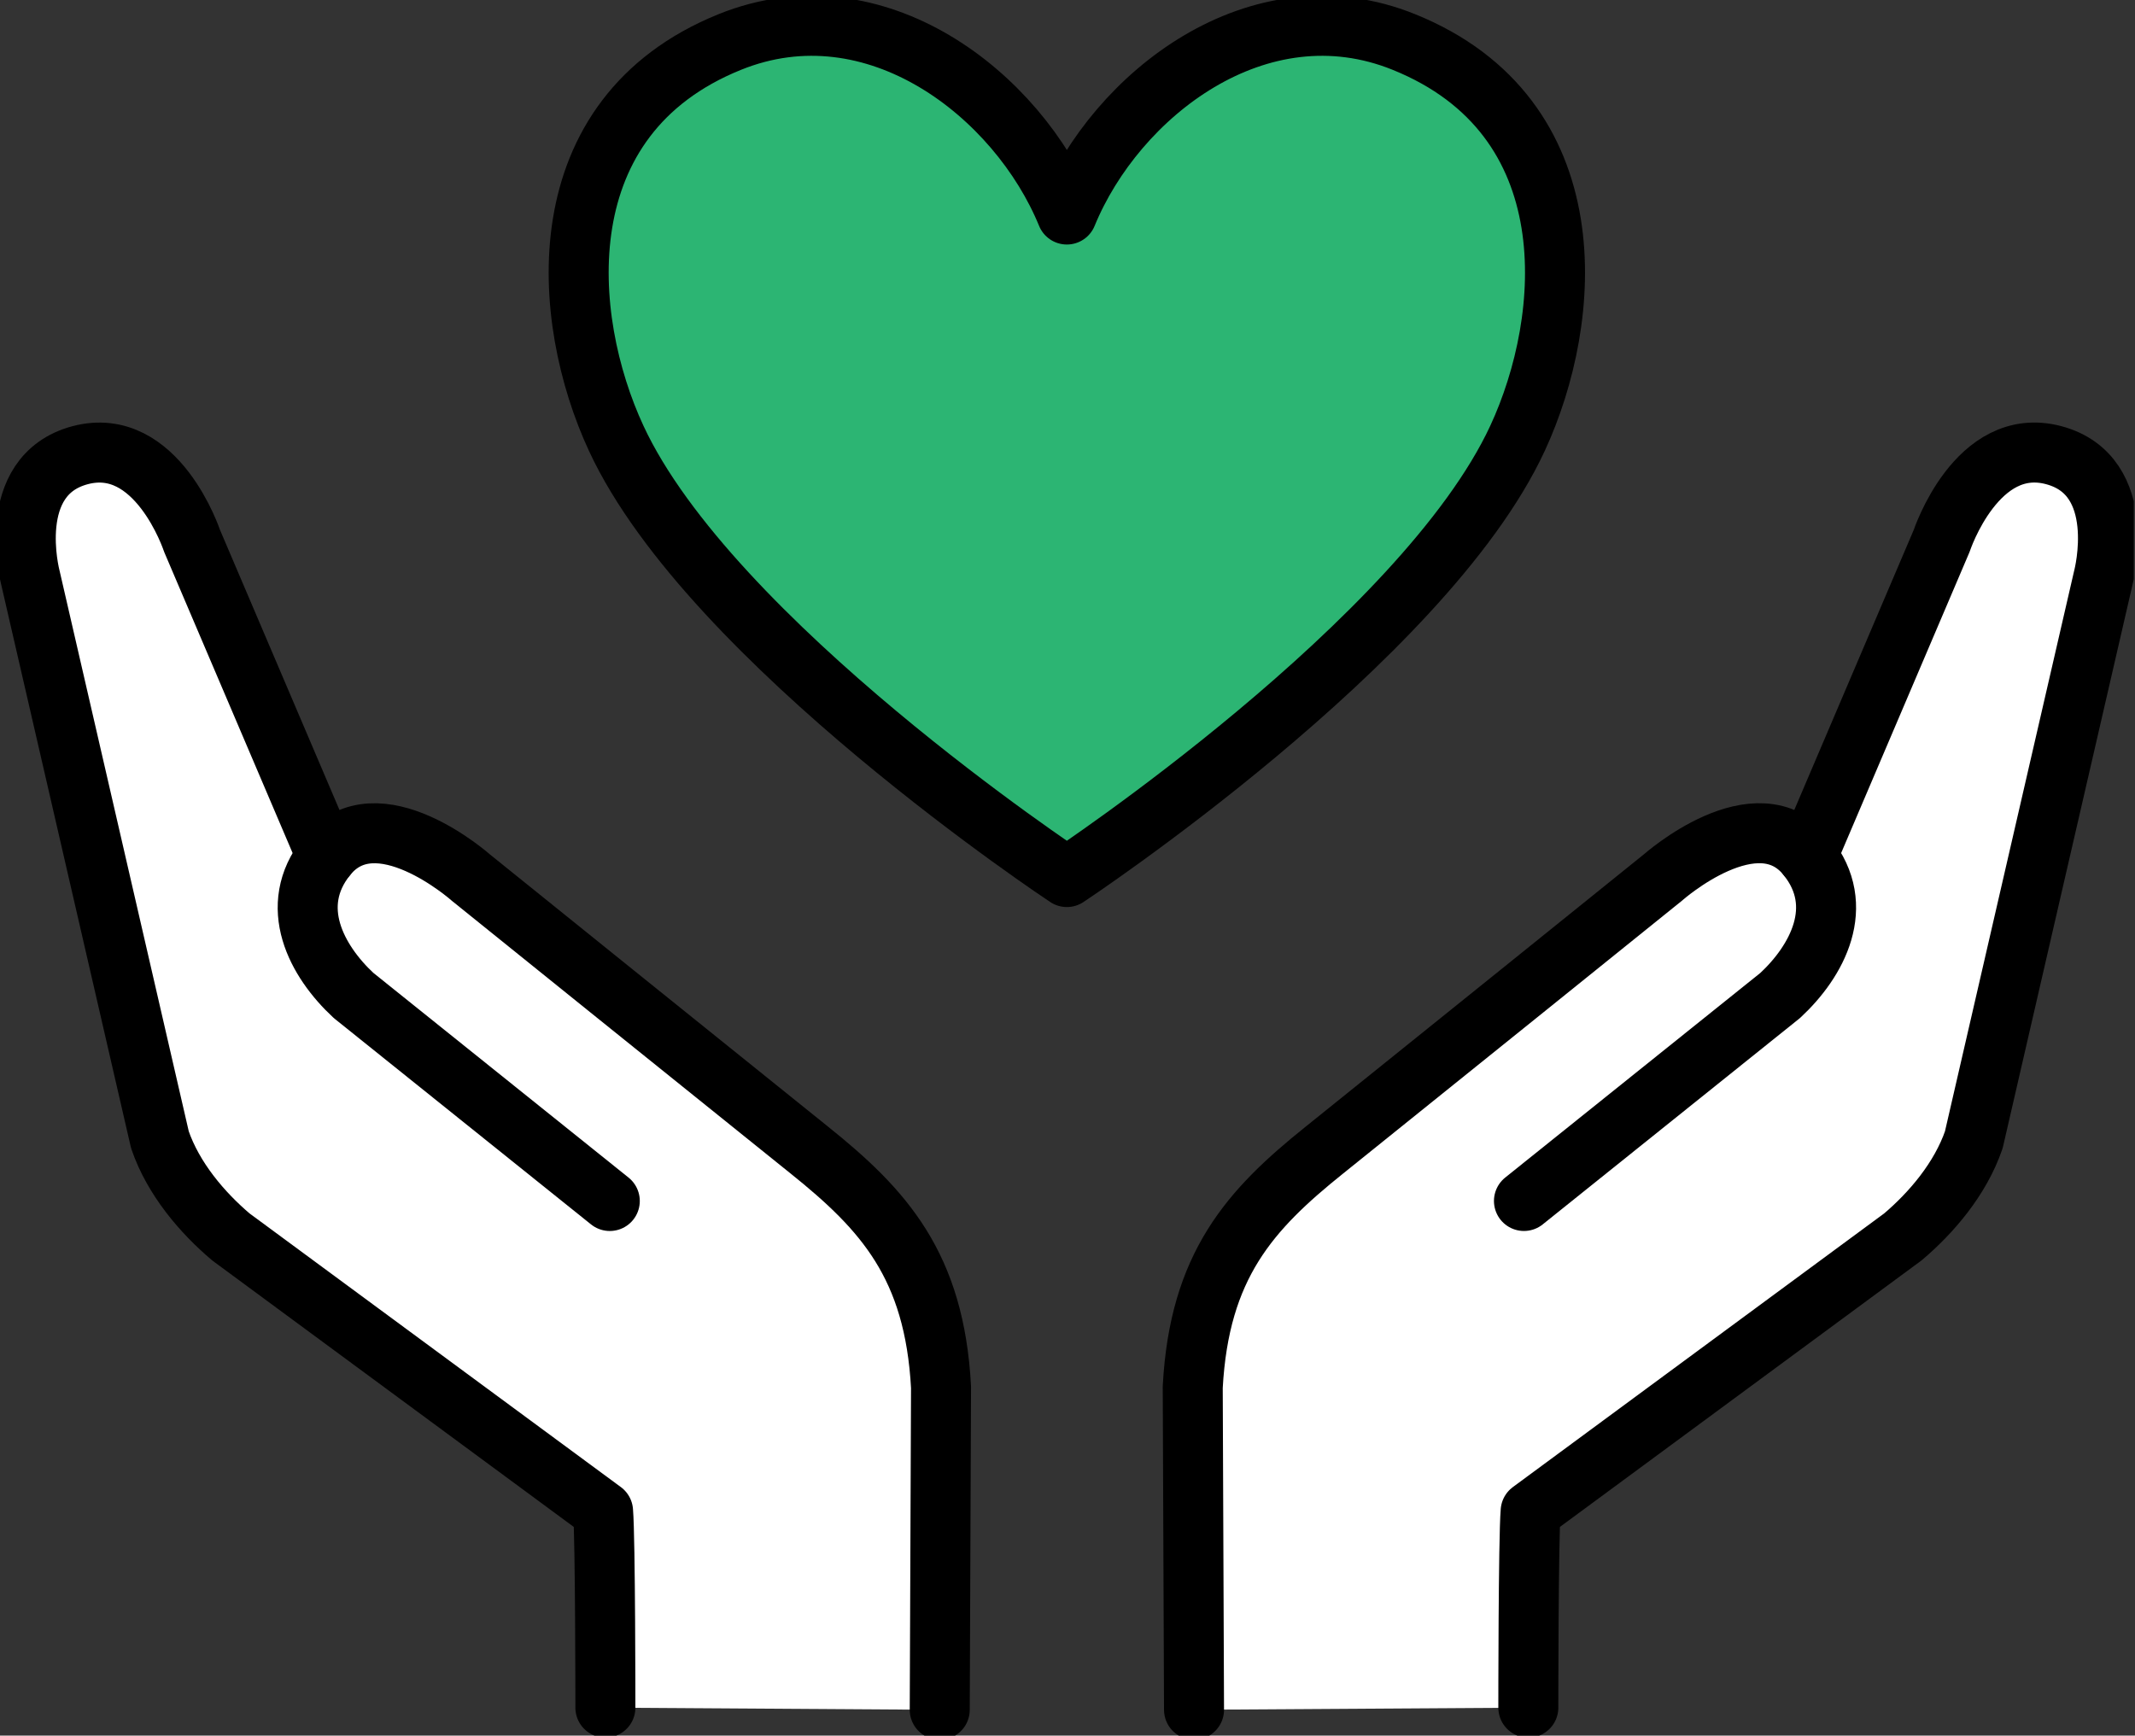 <svg width="123" height="100" viewBox="0 0 123 100" fill="none" xmlns="http://www.w3.org/2000/svg">
<rect x="0" y="0" width="123" height="100" fill="#333333" stroke="none"/>
<g clip-path="url(#clip0_127_1648)">
<path d="M88.049 98.39C88.049 98.39 88.049 88.674 88.183 87.073L109.629 71.266C111.272 69.872 112.939 67.926 113.714 65.67L121.186 33.242C121.186 33.242 122.717 27.397 118.314 26.225C113.885 25.047 111.866 31.154 111.866 31.154L104.11 49.341C101.225 45.746 95.803 50.56 95.803 50.56C95.803 50.56 81.014 62.482 76.302 66.263C72.015 69.701 69.09 72.909 68.715 79.924L68.789 98.512" fill="white"/>
<path d="M88.049 98.39C88.049 98.39 88.049 88.674 88.183 87.073L109.629 71.266C111.272 69.872 112.939 67.926 113.714 65.67L121.186 33.242C121.186 33.242 122.717 27.397 118.314 26.225C113.885 25.047 111.866 31.154 111.866 31.154L104.11 49.341C101.225 45.746 95.803 50.56 95.803 50.56C95.803 50.56 81.014 62.482 76.302 66.263C72.015 69.701 69.09 72.909 68.715 79.924L68.789 98.512" stroke="black" stroke-width="3.457" stroke-linecap="round" stroke-linejoin="round"/>
<path d="M104.11 49.343C106.41 52.21 104.685 55.384 102.559 57.356L87.797 69.197" stroke="black" stroke-width="3.457" stroke-linecap="round" stroke-linejoin="round"/>
<path d="M34.877 98.39C34.877 98.39 34.877 88.674 34.743 87.073L13.298 71.266C11.655 69.872 9.987 67.926 9.213 65.67L1.742 33.245C1.742 33.245 0.212 27.4 4.615 26.227C9.044 25.05 11.062 31.156 11.062 31.156L18.819 49.343C21.704 45.748 27.126 50.563 27.126 50.563C27.126 50.563 41.915 62.484 46.627 66.265C50.914 69.703 53.839 72.912 54.214 79.927L54.14 98.514" fill="white"/>
<path d="M34.877 98.39C34.877 98.39 34.877 88.674 34.743 87.073L13.298 71.266C11.655 69.872 9.987 67.926 9.213 65.67L1.742 33.245C1.742 33.245 0.212 27.4 4.615 26.227C9.044 25.05 11.062 31.156 11.062 31.156L18.819 49.343C21.704 45.748 27.126 50.563 27.126 50.563C27.126 50.563 41.915 62.484 46.627 66.265C50.914 69.703 53.839 72.912 54.214 79.927L54.14 98.514" stroke="black" stroke-width="3.457" stroke-linecap="round" stroke-linejoin="round"/>
<path d="M18.819 49.343C16.519 52.211 18.244 55.385 20.37 57.356L35.131 69.198" stroke="black" stroke-width="3.457" stroke-linecap="round" stroke-linejoin="round"/>
<path d="M87.424 25.259C81.997 36.952 61.463 50.533 61.463 50.533C61.463 50.533 40.926 36.954 35.502 25.259C32.286 18.331 31.363 6.736 42.044 2.42C50.428 -0.97 58.638 5.459 61.463 12.36C64.289 5.459 72.498 -0.97 80.88 2.42C91.561 6.736 90.638 18.331 87.424 25.259Z" fill="#2CB573" stroke="black" stroke-width="3.457" stroke-linecap="round" stroke-linejoin="round"/>
</g>
<defs>
<clipPath id="clip0_127_1648">
<rect width="122.929" height="100" fill="white"/>
</clipPath>
</defs>
</svg>
